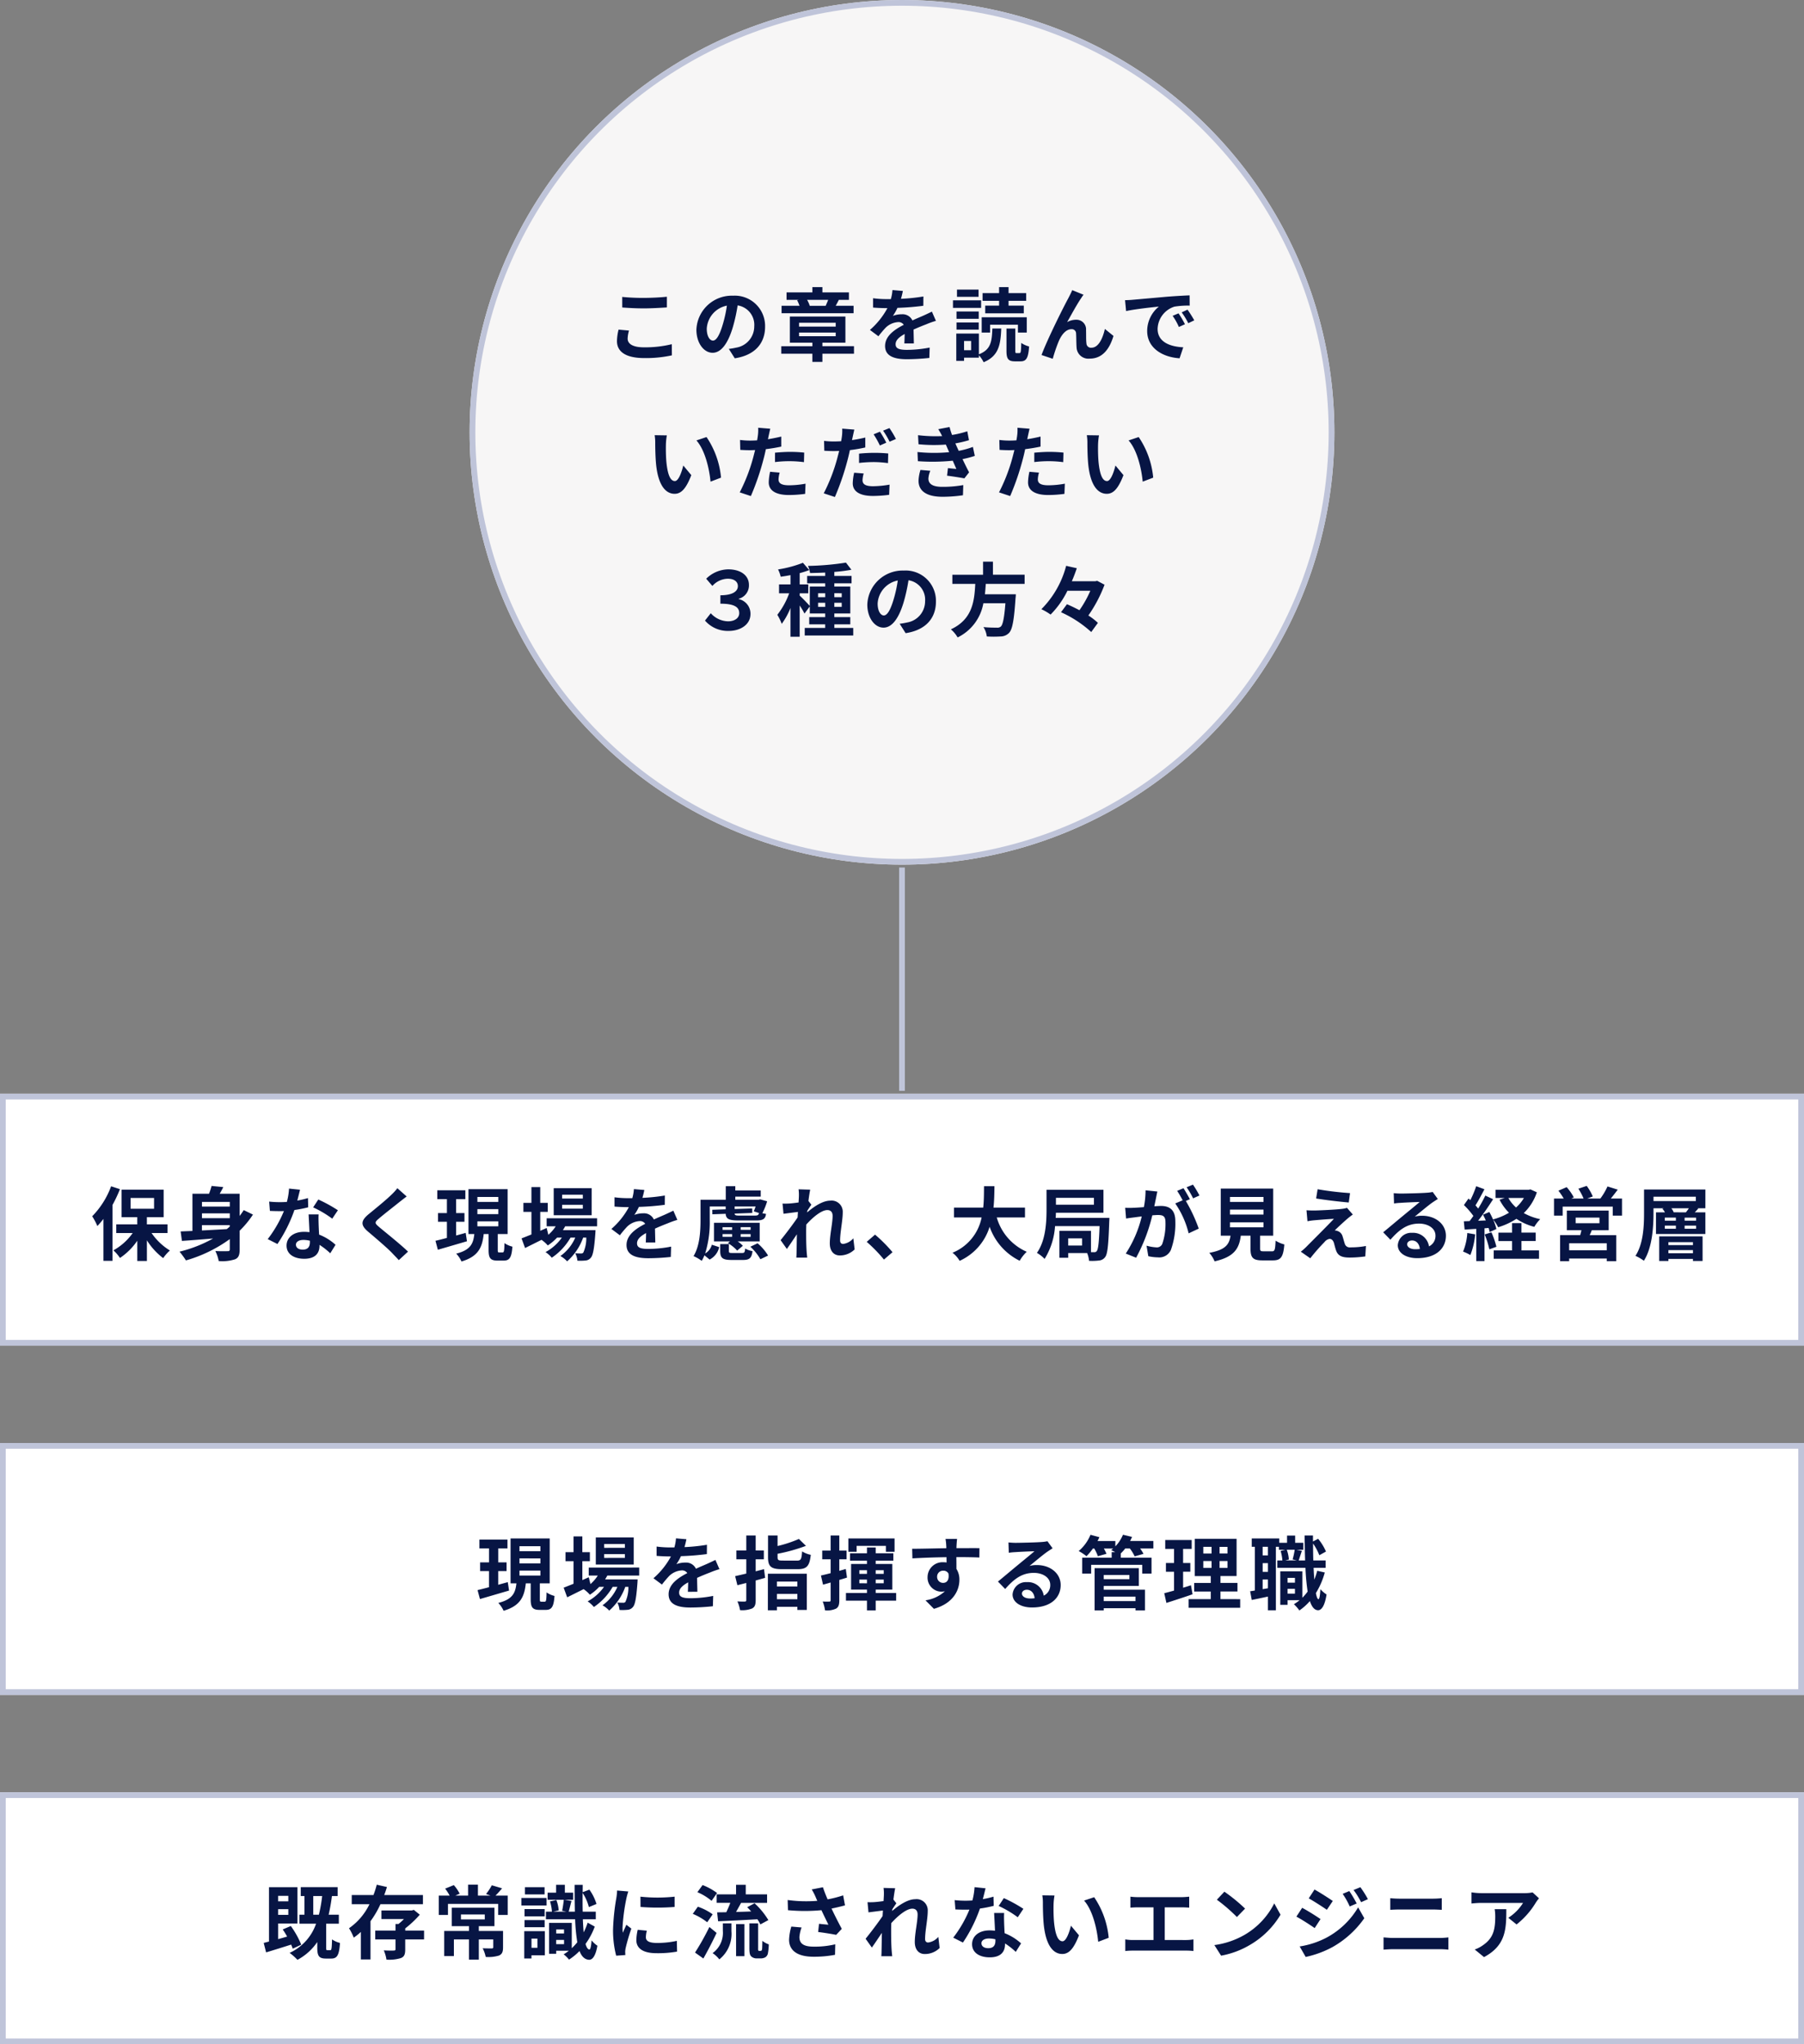 <svg xmlns="http://www.w3.org/2000/svg" width="315" height="357" viewBox="0 0 315 357">
  <rect x="0" y="0" width="315" height="357" fill="#808080" stroke="none"/>
  <g id="Group_7826" data-name="Group 7826" transform="translate(-30 -125)">
    <g id="Rectangle_1235" data-name="Rectangle 1235" transform="translate(30 316)" fill="#fff" stroke="#bfc4d9" stroke-width="1">
      <rect width="315" height="44" stroke="none"/>
      <rect x="0.5" y="0.5" width="314" height="43" fill="none"/>
    </g>
    <path id="Path_3101" data-name="Path 3101" d="M19.4,4.17a14.764,14.764,0,0,1-3.3,5.236,11.129,11.129,0,0,1,.9,1.708A15.955,15.955,0,0,0,18.06,9.868V17.19h1.582V7.432a23.409,23.409,0,0,0,1.3-2.758Zm3.4,2.044h4.1V8.09h-4.1Zm6.454,6.118V10.82H25.648V9.56h2.926v-4.8h-7.35v4.8h2.744v1.26H20.3v1.512h2.87A10.057,10.057,0,0,1,19.8,15.356a6.875,6.875,0,0,1,1.148,1.33,11.227,11.227,0,0,0,3.024-3.01v3.542h1.68V13.606a11.56,11.56,0,0,0,2.842,3.108,7.088,7.088,0,0,1,1.176-1.33,10.536,10.536,0,0,1-3.206-3.052Zm6.006-1.372h4.858v.252c-.168.14-.336.294-.518.434-1.484.084-2.968.168-4.34.238ZM40.124,6.9v.812H35.266V6.9Zm0,2.842H35.266V8.9h4.858ZM42.56,8.328c-.224.35-.462.7-.714,1.022V5.472H38.36c.21-.364.434-.756.63-1.162l-2.044-.2A12.722,12.722,0,0,1,36.5,5.472H33.6v6.5q-1.155.042-2.058.084l.224,1.652c1.512-.1,3.43-.252,5.446-.42a23.383,23.383,0,0,1-5.866,2.3,14.184,14.184,0,0,1,1.12,1.526,24.354,24.354,0,0,0,7.658-3.724v1.792c0,.238-.1.322-.378.322s-1.274.028-2.142-.028a6.969,6.969,0,0,1,.588,1.75,7.258,7.258,0,0,0,2.856-.308c.616-.266.8-.77.8-1.722V11.926A16.677,16.677,0,0,0,44.17,9.112ZM59,8.356A24.947,24.947,0,0,0,55.58,6.48l-.9,1.372a18.485,18.485,0,0,1,3.332,1.974ZM53.774,6.228a14.644,14.644,0,0,1-1.862.434c.2-.742.364-1.442.476-1.89l-1.918-.2A11.8,11.8,0,0,1,50.092,6.9c-.42.028-.84.042-1.246.042A17.623,17.623,0,0,1,47,6.844l.126,1.624c.6.028,1.162.042,1.736.042.238,0,.476,0,.714-.014a21.153,21.153,0,0,1-2.828,4.9l1.694.854a25.592,25.592,0,0,0,2.968-5.936,20.317,20.317,0,0,0,2.408-.476Zm.336,7.714c0,.742-.308,1.288-1.246,1.288-.756,0-1.19-.35-1.19-.868,0-.49.518-.826,1.316-.826a4.907,4.907,0,0,1,1.12.14Zm-.224-4.858c.042.84.112,2.058.154,3.094-.294-.028-.616-.056-.938-.056-1.932,0-3.066,1.05-3.066,2.408,0,1.526,1.358,2.3,3.08,2.3,1.974,0,2.674-1.008,2.674-2.3V14.4a12.343,12.343,0,0,1,1.876,1.47l.924-1.484a9.236,9.236,0,0,0-2.87-1.778c-.042-.686-.07-1.358-.084-1.75-.014-.616-.042-1.19,0-1.778Zm15.5-4.578A9.576,9.576,0,0,1,68.32,5.668c-.938.924-2.842,2.464-3.92,3.346-1.386,1.148-1.5,1.918-.126,3.08,1.274,1.078,3.388,2.884,4.144,3.682.392.42.826.854,1.218,1.288l1.61-1.484c-1.372-1.33-4.046-3.444-5.082-4.326-.756-.644-.77-.8-.028-1.428.924-.8,2.758-2.212,3.654-2.94.322-.252.784-.616,1.218-.938Zm11.928,7.8c-.546.154-1.12.308-1.666.462V10.372H81.1V8.846H79.646V6.41h1.61V4.87h-4.9V6.41h1.68V8.846H76.482v1.526h1.554v2.814c-.756.2-1.442.378-2,.5l.42,1.568c1.442-.42,3.318-.966,5.082-1.484Zm2.044-2.016H87.01v.868H83.356Zm0-2.128H87.01v.868H83.356Zm0-2.128H87.01V6.9H83.356Zm3.822,9.688c-.238,0-.266-.056-.266-.462V12.514h1.722V4.674H81.8v7.84h1.022c-.182,1.638-.63,2.786-3.164,3.416a4.931,4.931,0,0,1,.924,1.372c2.982-.882,3.626-2.506,3.878-4.788h.854v2.744c0,1.414.28,1.89,1.568,1.89h1.05c1.036,0,1.4-.518,1.54-2.436a4.281,4.281,0,0,1-1.386-.616c-.028,1.4-.084,1.624-.336,1.624Zm14.588-9.408H98.154V5.64h3.612Zm0,1.764H98.154V7.4h3.612Zm1.54-3.584H96.684V9.224h6.622Zm.952,6.664v-1.4H95.452v1.4h1.582a6.82,6.82,0,0,1-1.288,1.484l-.294-1.19-1.12.49v-3.3h1.316V7.068H94.332V4.31h-1.54V7.068h-1.4V8.636h1.4v3.948c-.658.266-1.246.5-1.722.686l.616,1.68c.854-.42,1.862-.924,2.87-1.428a5.767,5.767,0,0,1,1.092.98,8.713,8.713,0,0,0,1.624-1.372h.84a8.445,8.445,0,0,1-2.856,2.534,4.918,4.918,0,0,1,1.092.98,10.682,10.682,0,0,0,3.276-3.514h.826a7.7,7.7,0,0,1-2.6,3.22,4.587,4.587,0,0,1,1.176.924,9.976,9.976,0,0,0,2.8-4.144h.546a6.1,6.1,0,0,1-.518,2.618.479.479,0,0,1-.42.154c-.182,0-.546,0-.994-.042a3.32,3.32,0,0,1,.378,1.3,8.8,8.8,0,0,0,1.414-.028,1.305,1.305,0,0,0,.924-.476c.378-.406.6-1.526.8-4.256.014-.2.028-.574.028-.574H98.294c.14-.224.28-.448.392-.672Zm10.164,2.828c-.014-.63-.042-1.652-.056-2.422.854-.392,1.638-.7,2.254-.938a14.7,14.7,0,0,1,1.652-.588l-.7-1.61c-.5.238-.994.476-1.526.714-.574.252-1.162.49-1.876.826a1.889,1.889,0,0,0-1.848-1.078,4.339,4.339,0,0,0-1.568.28,8.469,8.469,0,0,0,.8-1.4,45.165,45.165,0,0,0,4.522-.364l.014-1.624a32.015,32.015,0,0,1-3.92.406c.168-.56.266-1.036.336-1.372l-1.82-.154a7.715,7.715,0,0,1-.28,1.582h-.672a17.788,17.788,0,0,1-2.436-.154V7.712c.756.07,1.778.1,2.338.1h.168a13.552,13.552,0,0,1-3.052,3.808l1.484,1.106a17.757,17.757,0,0,1,1.288-1.526,3.431,3.431,0,0,1,2.17-.952,1.083,1.083,0,0,1,.966.476c-1.582.812-3.262,1.932-3.262,3.7,0,1.792,1.638,2.31,3.808,2.31a38.359,38.359,0,0,0,3.92-.224l.056-1.806a21.206,21.206,0,0,1-3.934.406c-1.358,0-2.016-.21-2.016-.98,0-.686.56-1.232,1.582-1.792-.014.6-.028,1.246-.056,1.652Zm14.756-4.7c-.714,0-.882-.056-.9-.35l3.08-.112-.014-.784-3.066.1V7.7h3.654a7.063,7.063,0,0,1-.322.84l.91.294c-.07.364-.224.448-.686.448ZM123.928,7.7h2.786v.49l-2.338.084.014.784,2.324-.084c.056.938.63,1.162,2.31,1.162h3.01c1.162,0,1.61-.238,1.722-1.148a6.246,6.246,0,0,1-.644-.112,11.787,11.787,0,0,0,.84-2.086l-1.218-.336-.266.07h-4.074V5.976h4.438V4.9h-4.438V4.156h-1.666V6.522h-4.41v3.5c0,1.876-.1,4.508-1.218,6.342a7.172,7.172,0,0,1,1.428.826,6.2,6.2,0,0,0,.476-.966l.9.742a3.247,3.247,0,0,0,1.68-2.17l-1.288-.42A2.515,2.515,0,0,1,123.13,15.9a18.347,18.347,0,0,0,.8-5.88Zm7.14,4.074h-1.736V11.31h1.736Zm0,1.232h-1.736v-.49h1.736Zm-4.9-.49h1.666V13h-1.666Zm0-1.2h1.666v.462h-1.666Zm6.482-.77h-7.98v3.248h2.8l-.378.308a6.357,6.357,0,0,1,1.624,1.3l.994-.84a4.755,4.755,0,0,0-.91-.77h3.85ZM127.9,15.818c-.546,0-.63-.028-.63-.364v-1.19h-1.512v1.19c0,1.218.378,1.582,1.96,1.582h2.03c1.092,0,1.5-.308,1.652-1.54a3.814,3.814,0,0,1-1.288-.462c-.056.686-.14.784-.532.784Zm3.122-1.092a8.8,8.8,0,0,1,1.75,2.184l1.344-.644a8.756,8.756,0,0,0-1.834-2.142ZM149,13.256a2.8,2.8,0,0,1-1.778.98c-.35,0-.532-.238-.532-.6,0-1.442.462-3.472.462-4.914a1.945,1.945,0,0,0-2.184-2.044c-1.344,0-2.94,1.106-4.032,2.058a2.09,2.09,0,0,0,.028-.294c.238-.364.532-.812.714-1.05l-.518-.658c.112-.868.224-1.582.308-1.974L139.44,4.7a7.394,7.394,0,0,1,.056,1.232c0,.154-.028.546-.056,1.064-.588.084-1.19.154-1.6.182a11.792,11.792,0,0,1-1.2.014l.168,1.778c.784-.1,1.848-.238,2.52-.322l-.056.966c-.784,1.162-2.184,3.01-2.968,3.962l1.092,1.54c.476-.658,1.148-1.68,1.75-2.562-.028,1.176-.028,1.974-.056,3.052,0,.224-.014.728-.042,1.022h1.9c-.028-.308-.084-.812-.1-1.064-.084-1.3-.084-2.464-.084-3.6,0-.35.014-.728.028-1.12,1.12-1.246,2.632-2.52,3.668-2.52.574,0,.924.336.924,1.022,0,1.26-.49,3.29-.49,4.8,0,1.33.7,2.1,1.736,2.1a3.67,3.67,0,0,0,2.6-1.05Zm6.846,2.422a26.242,26.242,0,0,0-3.052-3.066l-1.456,1.26a26.277,26.277,0,0,1,3.01,3.094Zm23.128-6.062V7.894h-5.5c.14-1.3.154-2.59.168-3.738h-1.82c-.014,1.148,0,2.422-.14,3.738h-5.1V9.616H171.4a8.393,8.393,0,0,1-5.082,6.16,4.933,4.933,0,0,1,1.246,1.414,9.636,9.636,0,0,0,5.236-5.95,10.443,10.443,0,0,0,5.25,5.936,6.7,6.7,0,0,1,1.232-1.568,9.342,9.342,0,0,1-5.236-5.992Zm9.968,4.9h-2.422V13.27h2.422Zm2.072-8.33v1.2H184.38v-1.2Zm-6.678,3.5c.028-.308.028-.616.042-.9h8.3v-4h-9.94V8.2c0,2.226-.14,5.418-1.68,7.6a6.1,6.1,0,0,1,1.344,1.05,12.341,12.341,0,0,0,1.82-5.726H192c-.1,2.94-.252,4.074-.49,4.354a.483.483,0,0,1-.462.2H190.5V11.954h-5.516v4.7h1.54v-.826h3.3a4.488,4.488,0,0,1,.336,1.358,9.392,9.392,0,0,0,1.75-.056,1.445,1.445,0,0,0,1.064-.6c.42-.532.574-2.114.714-6.174.014-.2.028-.672.028-.672Zm25.1-3.906a16.568,16.568,0,0,0-1.134-1.9l-1.106.462a13.968,13.968,0,0,1,1.134,1.932Zm-9.408-.91a15.349,15.349,0,0,1-.294,2.94c-.7.056-1.358.1-1.792.112a12.873,12.873,0,0,1-1.47,0L196.63,9.8c.434-.07,1.148-.168,1.54-.21.266-.042.7-.1,1.19-.154a20.564,20.564,0,0,1-2.786,6.482l1.806.728a30.043,30.043,0,0,0,2.828-7.406c.392-.028.728-.056.952-.056.868,0,1.344.154,1.344,1.26a10.585,10.585,0,0,1-.56,3.794,1.019,1.019,0,0,1-1.036.6,8.09,8.09,0,0,1-1.708-.294l.308,1.834a7.849,7.849,0,0,0,1.652.2,2.215,2.215,0,0,0,2.282-1.274,13.553,13.553,0,0,0,.784-5.054c0-1.988-1.036-2.646-2.506-2.646-.28,0-.7.028-1.162.056.1-.5.21-1.008.294-1.428.07-.35.154-.784.238-1.148Zm7.742,1.554c-.28-.518-.77-1.4-1.12-1.918l-1.106.462A15.48,15.48,0,0,1,206.5,6.62l-1.288.546a15.7,15.7,0,0,1,2.338,5.222l1.764-.826a27.547,27.547,0,0,0-2.254-4.83Zm7,4.046h5.852v.868h-5.852Zm0-2.226h5.852v.868h-5.852Zm0-2.212h5.852V6.9h-5.852Zm5.88,9.492c-.532,0-.616-.056-.616-.5V12.794h2.282V4.576h-9.156v8.218h1.708c-.238,1.526-.84,2.464-3.71,3a5.277,5.277,0,0,1,.924,1.484c3.458-.784,4.284-2.254,4.578-4.48h1.694v2.24c0,1.568.392,2.072,2.058,2.072h1.848c1.386,0,1.82-.574,2-2.786a5.3,5.3,0,0,1-1.526-.658c-.07,1.624-.154,1.862-.63,1.862Zm9.422-10.836L229.81,6.3c1.652.28,4.242.574,5.7.7l.224-1.638A55.385,55.385,0,0,1,230.076,4.688Zm6.146,4.41L235.2,7.936a4.45,4.45,0,0,1-.784.168c-1.148.154-4.3.294-4.956.294-.5,0-1.008-.014-1.33-.042l.168,1.918c.294-.056.714-.126,1.19-.168.8-.07,2.45-.21,3.43-.252-1.274,1.344-4.1,4.158-4.816,4.886a10.594,10.594,0,0,1-.966.854l1.652,1.148a34.618,34.618,0,0,1,2.478-2.828,1.436,1.436,0,0,1,.9-.56c.28,0,.574.182.742.672.1.35.252.994.406,1.4.336.91,1.05,1.19,2.366,1.19a20.292,20.292,0,0,0,2.716-.2l.112-1.82a14.368,14.368,0,0,1-2.716.238.881.881,0,0,1-.98-.644c-.126-.35-.252-.882-.378-1.26a1.349,1.349,0,0,0-.854-.938,1.44,1.44,0,0,0-.518-.112c.322-.35,1.624-1.54,2.254-2.086C235.564,9.6,235.858,9.35,236.222,9.1Zm10.892,6.062c-.812,0-1.4-.35-1.4-.868,0-.35.336-.658.854-.658.756,0,1.274.588,1.358,1.484A7.309,7.309,0,0,1,247.114,15.16Zm3.052-10a6.686,6.686,0,0,1-1.064.14c-.784.07-3.752.14-4.48.14-.392,0-.868-.028-1.26-.07l.056,1.806a9.149,9.149,0,0,1,1.134-.112c.728-.056,2.632-.14,3.346-.154-.686.6-2.128,1.764-2.9,2.408-.826.672-2.492,2.086-3.472,2.884l1.26,1.3c1.484-1.68,2.87-2.814,5-2.814,1.61,0,2.87.84,2.87,2.086a2.021,2.021,0,0,1-1.134,1.89,2.791,2.791,0,0,0-2.954-2.366,2.33,2.33,0,0,0-2.492,2.156c0,1.386,1.456,2.268,3.388,2.268,3.346,0,5.012-1.736,5.012-3.92,0-2.016-1.792-3.486-4.144-3.486a4.662,4.662,0,0,0-1.3.154c.868-.7,2.324-1.932,3.066-2.45q.462-.315.966-.63Zm6.048,7.168a10.179,10.179,0,0,1-.742,3.248,8.23,8.23,0,0,1,1.274.6,12.943,12.943,0,0,0,.84-3.612Zm3.038.252a16.567,16.567,0,0,1,.812,2.6l1.232-.448a15.434,15.434,0,0,0-.868-2.52Zm6.412,1.148h2.492v-1.47h-2.492V10.6h-1.638v1.666h-2.38v1.47h2.38V15.37H260.82v1.456h7.91V15.37h-3.066Zm.434-7.518a7.079,7.079,0,0,1-1.372,1.666,6.341,6.341,0,0,1-1.344-1.666Zm1.134-1.5-.294.07h-5.8V6.214h1.6l-.9.294a9.075,9.075,0,0,0,1.652,2.282,10.733,10.733,0,0,1-2.786,1.162,13.808,13.808,0,0,0-.644-1.288l-1.106.462c.168.308.336.658.49,1.008l-1.344.056c.882-1.134,1.848-2.548,2.618-3.766l-1.358-.63a25.4,25.4,0,0,1-1.246,2.268c-.14-.168-.294-.364-.476-.56.5-.784,1.064-1.862,1.568-2.814l-1.442-.532a17.749,17.749,0,0,1-1.022,2.436c-.112-.1-.224-.2-.322-.28l-.8,1.134a13.738,13.738,0,0,1,1.652,1.9c-.224.322-.448.63-.658.9l-1.008.042.14,1.442,2.03-.126v5.628h1.442V11.506l.714-.056a6.707,6.707,0,0,1,.182.714l1.176-.532a8.357,8.357,0,0,0-.574-1.652,6.527,6.527,0,0,1,.882,1.344,12.553,12.553,0,0,0,3.192-1.47,10.257,10.257,0,0,0,3.122,1.4A6.687,6.687,0,0,1,268.94,9.91a9.991,9.991,0,0,1-2.87-1.064,8.886,8.886,0,0,0,2.282-3.626ZM280.56,15.342h-6.566V14.124h6.566Zm-5.432-5.7h4.158v.98h-4.158Zm5.768,2.2V8.412h-7.308v3.43h2.548c-.056.28-.14.574-.21.854h-3.514v4.55h1.582v-.462h6.566v.462h1.652V12.7h-4.634c.126-.266.252-.546.364-.854Zm.364-5.53c.392-.462.812-1.022,1.218-1.554l-1.792-.56a10.869,10.869,0,0,1-1.246,2.114h-2.3l.98-.364A9.42,9.42,0,0,0,277.06,4.1l-1.456.49a11.428,11.428,0,0,1,.91,1.722h-2.156l.448-.2a9.038,9.038,0,0,0-1.246-1.792l-1.442.616a12.392,12.392,0,0,1,.924,1.372h-1.694V9.294h1.512V7.726h8.75V9.294h1.61V6.312Zm14.35,7.616v.518h-4.284v-.518Zm-4.284,1.932v-.546h4.284v.546Zm-1.61,1.358h1.61v-.364h4.284v.364h1.68v-4.3h-7.574Zm2.534-8.5a2.425,2.425,0,0,0-.42-.714H294.9c-.154.238-.35.49-.518.714Zm3.906,1.456h-2V9.644h2Zm0,1.414h-2v-.546h2Zm-5.46-.546h1.932v.546H290.7Zm0-1.4h1.932v.532H290.7ZM288.722,5.99h7.392v.756h-7.392Zm9.058-1.26H287.07v4.1c0,2.24-.112,5.362-1.5,7.49a7.612,7.612,0,0,1,1.47.854c1.47-2.282,1.68-5.908,1.68-8.344V8.006h1.806l-.252.084a3.412,3.412,0,0,1,.448.63h-1.568V12.5h8.624V8.72h-1.848c.2-.2.406-.434.616-.672l-.168-.042h1.4Z" transform="translate(30 328)" fill="#071544"/>
    <g id="Rectangle_1235-2" data-name="Rectangle 1235" transform="translate(30 377)" fill="#fff" stroke="#bfc4d9" stroke-width="1">
      <rect width="315" height="44" stroke="none"/>
      <rect x="0.5" y="0.5" width="314" height="43" fill="none"/>
    </g>
    <path id="Path_3100" data-name="Path 3100" d="M88.662,12.3c-.546.154-1.12.308-1.666.462V10.372h1.456V8.846H87V6.41h1.61V4.87h-4.9V6.41h1.68V8.846H83.832v1.526h1.554v2.814c-.756.2-1.442.378-2,.5l.42,1.568c1.442-.42,3.318-.966,5.082-1.484Zm2.044-2.016H94.36v.868H90.706Zm0-2.128H94.36v.868H90.706Zm0-2.128H94.36V6.9H90.706Zm3.822,9.688c-.238,0-.266-.056-.266-.462V12.514h1.722V4.674H89.152v7.84h1.022c-.182,1.638-.63,2.786-3.164,3.416a4.931,4.931,0,0,1,.924,1.372c2.982-.882,3.626-2.506,3.878-4.788h.854v2.744c0,1.414.28,1.89,1.568,1.89h1.05c1.036,0,1.4-.518,1.54-2.436a4.281,4.281,0,0,1-1.386-.616c-.028,1.4-.084,1.624-.336,1.624Zm14.588-9.408H105.5V5.64h3.612Zm0,1.764H105.5V7.4h3.612Zm1.54-3.584h-6.622V9.224h6.622Zm.952,6.664v-1.4H102.8v1.4h1.582A6.82,6.82,0,0,1,103.1,12.64l-.294-1.19-1.12.49v-3.3H103V7.068h-1.316V4.31h-1.54V7.068h-1.4V8.636h1.4v3.948c-.658.266-1.246.5-1.722.686l.616,1.68c.854-.42,1.862-.924,2.87-1.428A5.767,5.767,0,0,1,103,14.5a8.712,8.712,0,0,0,1.624-1.372h.84a8.445,8.445,0,0,1-2.856,2.534,4.918,4.918,0,0,1,1.092.98,10.682,10.682,0,0,0,3.276-3.514h.826a7.7,7.7,0,0,1-2.6,3.22,4.587,4.587,0,0,1,1.176.924,9.976,9.976,0,0,0,2.8-4.144h.546a6.1,6.1,0,0,1-.518,2.618.479.479,0,0,1-.42.154c-.182,0-.546,0-.994-.042a3.32,3.32,0,0,1,.378,1.3,8.8,8.8,0,0,0,1.414-.028,1.305,1.305,0,0,0,.924-.476c.378-.406.6-1.526.8-4.256.014-.2.028-.574.028-.574h-5.684c.14-.224.28-.448.392-.672Zm10.164,2.828c-.014-.63-.042-1.652-.056-2.422.854-.392,1.638-.7,2.254-.938a14.7,14.7,0,0,1,1.652-.588l-.7-1.61c-.5.238-.994.476-1.526.714-.574.252-1.162.49-1.876.826a1.889,1.889,0,0,0-1.848-1.078,4.339,4.339,0,0,0-1.568.28,8.469,8.469,0,0,0,.8-1.4,45.165,45.165,0,0,0,4.522-.364l.014-1.624a32.015,32.015,0,0,1-3.92.406c.168-.56.266-1.036.336-1.372l-1.82-.154a7.715,7.715,0,0,1-.28,1.582h-.672a17.788,17.788,0,0,1-2.436-.154V7.712c.756.07,1.778.1,2.338.1h.168a13.552,13.552,0,0,1-3.052,3.808l1.484,1.106a17.757,17.757,0,0,1,1.288-1.526,3.431,3.431,0,0,1,2.17-.952,1.083,1.083,0,0,1,.966.476c-1.582.812-3.262,1.932-3.262,3.7,0,1.792,1.638,2.31,3.808,2.31a38.359,38.359,0,0,0,3.92-.224l.056-1.806a21.206,21.206,0,0,1-3.934.406c-1.358,0-2.016-.21-2.016-.98,0-.686.56-1.232,1.582-1.792-.014.6-.028,1.246-.056,1.652Zm11.634-3.948c-.476.126-.966.252-1.456.378v-2.1h1.428V6.774H131.95V4.156h-1.638V6.774h-1.736v1.54h1.736v2.492c-.714.168-1.386.322-1.946.448l.392,1.582,1.554-.392v2.982c0,.2-.07.252-.266.266s-.742,0-1.288-.028a5.935,5.935,0,0,1,.462,1.526,4.661,4.661,0,0,0,2.114-.294c.476-.266.616-.658.616-1.484v-3.4c.56-.154,1.106-.308,1.652-.462Zm5.824,2.17v.854h-3.57v-.854Zm-3.57,3.08v-.924h3.57v.924Zm-1.582,1.932h1.582v-.6h3.57v.546h1.652V10.834h-6.8Zm2.632-8.68c-.8,0-.938-.07-.938-.6V7.348a30.134,30.134,0,0,0,4.956-1.386l-1.232-1.2a22.267,22.267,0,0,1-3.724,1.232V4.156h-1.666V7.95c0,1.61.5,2.086,2.45,2.086h2.716c1.6,0,2.086-.532,2.3-2.506a4.505,4.505,0,0,1-1.512-.6c-.1,1.386-.21,1.61-.91,1.61Zm12.866-2.562h5.11V7H156.2V4.674h-8.064V7h1.442Zm-1.89,4.032-1.134.322V8.314h1.274V6.788h-1.274V4.156H145.04V6.788h-1.47V8.314h1.47v2.422c-.63.154-1.218.308-1.694.406l.364,1.6c.406-.112.868-.238,1.33-.378v3.094c0,.182-.07.238-.238.238a11.037,11.037,0,0,1-1.148-.014,6.8,6.8,0,0,1,.406,1.54,3.631,3.631,0,0,0,1.946-.308c.42-.266.546-.686.546-1.456V11.912c.448-.126.9-.266,1.344-.406Zm2.366,2.492v-.644h1.33V12.5Zm0-2.282h1.33v.644h-1.33Zm4.256,0v.644h-1.4v-.644Zm0,2.282h-1.4v-.644h1.4Zm2.17,1.694h-3.57v-.588h2.9V9.126h-2.9V8.552h3.08V7.264h-3.08V6.242h-1.526V7.264h-2.954V8.552h2.954v.574H148.61v4.48h2.772v.588h-3.668v1.344h3.668v1.694h1.526V15.538h3.57Zm7.154-2.8A1.035,1.035,0,0,1,164.7,10.3a.989.989,0,0,1,.91.49c.182,1.2-.336,1.638-.91,1.638A1.03,1.03,0,0,1,163.632,11.394Zm7.392-5.026c-.728-.014-2.618,0-4.018,0,0-.168.014-.308.014-.42.014-.224.056-.966.1-1.19H165.1a9.381,9.381,0,0,1,.126,1.2,3.556,3.556,0,0,1,.014.42c-1.862.028-4.382.1-5.964.1l.042,1.68c1.708-.1,3.85-.182,5.95-.21l.014.924a3.326,3.326,0,0,0-.546-.042,2.611,2.611,0,0,0-2.772,2.59,2.442,2.442,0,0,0,2.394,2.548,2.993,2.993,0,0,0,.63-.07,6.337,6.337,0,0,1-3.388,1.582l1.47,1.484c3.388-.952,4.452-3.248,4.452-5.054a3.419,3.419,0,0,0-.518-1.918c0-.6,0-1.358-.014-2.058,1.876,0,3.178.028,4.018.07Zm8.82,8.792c-.812,0-1.4-.35-1.4-.868,0-.35.336-.658.854-.658.756,0,1.274.588,1.358,1.484A7.309,7.309,0,0,1,179.844,15.16Zm3.052-10a6.686,6.686,0,0,1-1.064.14c-.784.07-3.752.14-4.48.14-.392,0-.868-.028-1.26-.07l.056,1.806a9.149,9.149,0,0,1,1.134-.112c.728-.056,2.632-.14,3.346-.154-.686.6-2.128,1.764-2.9,2.408-.826.672-2.492,2.086-3.472,2.884l1.26,1.3c1.484-1.68,2.87-2.814,5-2.814,1.61,0,2.87.84,2.87,2.086a2.021,2.021,0,0,1-1.134,1.89A2.791,2.791,0,0,0,179.3,12.3a2.33,2.33,0,0,0-2.492,2.156c0,1.386,1.456,2.268,3.388,2.268,3.346,0,5.012-1.736,5.012-3.92,0-2.016-1.792-3.486-4.144-3.486a4.662,4.662,0,0,0-1.3.154c.868-.7,2.324-1.932,3.066-2.45q.462-.315.966-.63Zm15.372,9.674v.784h-5.544v-.784Zm-1.064-3.78v.728h-4.48v-.728Zm-4.48,1.918h6.132V9.854h-7.728v7.378h1.6v-.378h5.544v.378h1.652V13.62h-7.2Zm8.666-7.854h-4.06q.189-.357.336-.714l-1.582-.378a6.455,6.455,0,0,1-1.33,2.03V5.122h-3.108c.112-.224.224-.448.322-.672l-1.554-.42a7.516,7.516,0,0,1-2.058,2.842,8.76,8.76,0,0,1,1.358.9,10.341,10.341,0,0,0,1.12-1.344h.238a7.951,7.951,0,0,1,.63,1.344l1.5-.42a7.06,7.06,0,0,0-.462-.924h1.638c-.112.1-.238.2-.35.28.182.084.448.21.7.35h-.616v.98h-5.152v2.772h1.568V9.28h8.918v1.526h1.624V8.034h-5.362V7.278a7.7,7.7,0,0,0,.77-.854h.812a8.253,8.253,0,0,1,.84,1.372l1.54-.434a7.045,7.045,0,0,0-.588-.938h2.31Zm6.566,7.728c-.448.154-.91.294-1.372.434v-2.8h1.26V8.958h-1.26V6.494h1.5V4.94h-4.62V6.494H205V8.958h-1.414v1.526H205v3.29c-.644.182-1.218.336-1.708.462l.378,1.694c1.344-.434,3.024-.966,4.564-1.512Zm2.156-4.228h1.442v1.2h-1.442Zm0-2.478h1.442V7.306h-1.442Zm4.228,1.162h-1.386V6.144h1.386Zm0,2.52h-1.386v-1.2h1.386Zm-1.232,5.446v-1.33h2.968v-1.5h-2.968v-1.2h2.814V4.73h-7.308v6.51h2.8v1.2h-2.9v1.5h2.9v1.33H207.55v1.512h9V15.272Zm11.718-.952v-.84h1.288v.84Zm1.288-2.758v.84h-1.288v-.84Zm-.042-4.914a13.48,13.48,0,0,1-.364,1.694l.728.168H224.42l.63-.154a6.239,6.239,0,0,0-.364-1.708Zm-4.676.994h-.924V6.13h.924Zm-.924,5.894V11.842h.924v1.526ZM221.4,10.5h-.924V8.986h.924Zm8.6-.182a13.215,13.215,0,0,1-.5,1.54q-.084-.945-.126-2.058h2.1V8.51h-2.156c-.028-.938-.042-1.918-.042-2.954A9.6,9.6,0,0,1,230.37,7.6l1.162-.644A9.323,9.323,0,0,0,230.16,4.73l-.9.476V4.156h-1.456c.014,1.554.042,3.01.084,4.354h-1.12c.154-.448.35-1.078.56-1.68l-.952-.182h1.2V5.43h-1.428V4.17h-1.414V5.43H223.37V4.674h-4.8V6.13h.546v7.63c-.294.056-.574.1-.826.126l.28,1.526c.84-.168,1.834-.378,2.828-.588v2.394h1.386V6.13h.532v.518h1.106l-.812.2a7.52,7.52,0,0,1,.308,1.666h-.882V9.8h4.914a37.06,37.06,0,0,0,.378,4.144,7.645,7.645,0,0,1-.924,1.078V10.414h-3.85v5.852h1.274v-.812h2.1a8.43,8.43,0,0,1-.994.7,7.483,7.483,0,0,1,.952,1.092,9.672,9.672,0,0,0,1.834-1.638c.336,1.022.8,1.582,1.428,1.6.476,0,1.134-.49,1.484-2.758a4.87,4.87,0,0,1-1.078-.924c-.056,1.106-.168,1.75-.336,1.75s-.322-.392-.448-1.064a13.762,13.762,0,0,0,1.554-3.6Z" transform="translate(30 389)" fill="#071544"/>
    <g id="Rectangle_1235-3" data-name="Rectangle 1235" transform="translate(30 438)" fill="#fff" stroke="#bfc4d9" stroke-width="1">
      <rect width="315" height="44" stroke="none"/>
      <rect x="0.5" y="0.5" width="314" height="43" fill="none"/>
    </g>
    <path id="Path_3099" data-name="Path 3099" d="M50.344,6.088V7.04H48.566V6.088ZM48.566,9.406V8.412h1.778v.994ZM52.6,14.614a15.506,15.506,0,0,0-1.82-3.262l-1.414.6a13.433,13.433,0,0,1,.77,1.246c-.532.154-1.064.308-1.568.448v-2.73H51.94V4.576H46.97v9.492c-.336.084-.644.168-.924.238l.42,1.652c1.26-.378,2.842-.868,4.368-1.358.112.252.21.5.28.714Zm2.1-5.236V6.116h1.554a25.334,25.334,0,0,1-.574,3.262Zm2.478,6.2c-.2,0-.224-.056-.224-.476V10.946h2.212V9.378H57.386a32.678,32.678,0,0,0,.574-3.262h.994V4.562h-6.44V6.116h.644V9.378H52.29v1.568h2.9a8.718,8.718,0,0,1-4.62,5.1A9.861,9.861,0,0,1,51.94,17.26,9.782,9.782,0,0,0,55.4,14.152v.966c0,1.442.28,1.918,1.5,1.918h.938c1.022,0,1.386-.574,1.526-2.73a4.151,4.151,0,0,1-1.386-.616c-.042,1.638-.1,1.89-.308,1.89ZM73.85,7.544v-1.6H67.088c.182-.462.336-.938.476-1.4l-1.778-.406a15.8,15.8,0,0,1-.574,1.806H61.418v1.6h3.094a10.769,10.769,0,0,1-3.57,4.2,9.455,9.455,0,0,1,.826,1.638,10.775,10.775,0,0,0,1.246-.994v4.8h1.68V10.512A16.474,16.474,0,0,0,66.43,7.544Zm.2,4.606h-3.29v-.378A18.113,18.113,0,0,0,73.3,9.378l-1.036-.84-.35.1H66.6v1.5h3.934A10.894,10.894,0,0,1,69.58,11h-.518V12.15H65.52V13.7h3.542V15.4c0,.182-.07.224-.294.238s-1.05.014-1.75-.028a6.6,6.6,0,0,1,.462,1.61A6.849,6.849,0,0,0,70,16.952c.6-.238.756-.672.756-1.512V13.7h3.29Zm6.44-2.814h4.158V10.2H80.486Zm7.35,2.884H83.608v-.84h2.73V8.16H78.89v3.22h3v.84H77.56V16.6h1.694V13.7h2.632v3.528h1.722V13.7h2.52v1.358c0,.154-.07.21-.28.21s-.938,0-1.568-.028a5.893,5.893,0,0,1,.532,1.512,6.3,6.3,0,0,0,2.31-.238c.56-.252.714-.658.714-1.428ZM86.52,6.046c.35-.35.742-.784,1.148-1.274L85.876,4.24a9.582,9.582,0,0,1-1.008,1.526l.784.28h-2.2V4.128H81.732V6.046H79.506l.756-.336a6.793,6.793,0,0,0-1.022-1.5l-1.512.616a7.86,7.86,0,0,1,.784,1.218h-1.89V9.42h1.6V7.488h8.764V9.42h1.666V6.046Zm8.568-1.47h-3.43v1.26h3.43Zm.35,1.876h-4.4V7.768h4.4ZM95.1,8.4H91.588V9.672H95.1Zm-3.514,3.164H95.1V10.316H91.588Zm2.254,1.988v1.61H92.806V13.55Zm1.3-1.3h-3.6v4.774h1.26v-.56h2.338Zm1.974,2.268v-.742H98.49v.742Zm1.372-2.562v.7H97.118v-.7Zm4.13-1.19a12.262,12.262,0,0,1-.7,1.694c-.056-.672-.112-1.428-.14-2.282h2.254V8.846h-2.282c-.028-1.008-.028-2.1-.014-3.276a8.4,8.4,0,0,1,1.092,2.478l1.33-.546A8.7,8.7,0,0,0,102.914,5l-1.176.448.014-1.288h-1.414c0,1.722.014,3.29.042,4.69H99.3c.14-.5.308-1.2.49-1.876l-1.26-.2h1.554V5.528H98.63V4.156H97.1V5.528H95.62V6.774h2.828c-.056.56-.182,1.372-.294,1.918l.728.154H96.614l.938-.224a6.049,6.049,0,0,0-.406-1.806l-1.106.238a7.873,7.873,0,0,1,.336,1.792h-1.05v1.33h5.1a30.968,30.968,0,0,0,.378,4.018,11.409,11.409,0,0,1-.966,1.036V10.806H95.872V16.2h1.246v-.532H99.33a7.568,7.568,0,0,1-.91.63,5.341,5.341,0,0,1,.938.924,10.625,10.625,0,0,0,1.834-1.5c.364.952.9,1.47,1.638,1.526.532.028,1.134-.462,1.484-2.45a4.788,4.788,0,0,1-1.022-.938c-.056.994-.2,1.61-.378,1.6-.28-.028-.5-.378-.672-.98a12.461,12.461,0,0,0,1.61-3.024Zm9.212-4.536.014,1.792a38.372,38.372,0,0,0,5.95,0V6.228A28.289,28.289,0,0,1,111.832,6.228Zm-.476,5.782a8.544,8.544,0,0,0-.238,1.806c0,1.414,1.134,2.282,3.528,2.282a19.271,19.271,0,0,0,3.584-.28l-.042-1.876a15.978,15.978,0,0,1-3.472.364c-1.4,0-1.932-.364-1.932-.98a4.563,4.563,0,0,1,.168-1.162Zm-3.6-6.86a10.359,10.359,0,0,1-.14,1.358A38.441,38.441,0,0,0,107.044,12a17.7,17.7,0,0,0,.546,4.536l1.6-.112c-.014-.2-.014-.42-.028-.574a4.073,4.073,0,0,1,.084-.644,33.425,33.425,0,0,1,.994-3.4l-.868-.672c-.2.448-.42.91-.616,1.4a6.691,6.691,0,0,1-.056-.9,34.279,34.279,0,0,1,.672-5.082,11.652,11.652,0,0,1,.336-1.232Zm17.388.672V7.306h2.38c-.2.546-.462,1.134-.7,1.638-.588.014-1.12.014-1.6.028l.168,1.554c1.848-.084,4.41-.2,6.86-.35a5.163,5.163,0,0,1,.518.9l1.4-.756a13.492,13.492,0,0,0-2.408-2.94l-1.288.686c.224.224.462.49.7.742-.9.042-1.806.07-2.646.084.28-.49.588-1.036.882-1.582h4.536V5.822h-3.724V4.156h-1.694V5.822Zm.07-.238A11.069,11.069,0,0,0,122.682,4.2l-.91,1.246a9.614,9.614,0,0,1,2.478,1.512Zm-.77,3.724a9.768,9.768,0,0,0-2.59-1.33l-.882,1.246a10.873,10.873,0,0,1,2.52,1.47Zm-.574,2.212a44.481,44.481,0,0,1-2.506,4.466l1.456,1.036c.784-1.372,1.61-2.982,2.31-4.466Zm2.352.672a4.355,4.355,0,0,1-1.792,3.892,4.874,4.874,0,0,1,1.176,1.092,5.686,5.686,0,0,0,2.114-4.928V10.89h-1.5Zm2.31,4.424h1.456v-5.6h-1.456Zm4.032-.924a.2.2,0,0,1-.154-.07,1.221,1.221,0,0,1-.028-.392V10.89h-1.526v4.3c0,.938.1,1.246.322,1.47a1.382,1.382,0,0,0,.952.35h.714a1.689,1.689,0,0,0,.77-.182,1.047,1.047,0,0,0,.462-.63,9.836,9.836,0,0,0,.168-1.638,3.772,3.772,0,0,1-1.12-.616c-.014.63-.028,1.12-.042,1.33s-.056.336-.112.364a.258.258,0,0,1-.182.056Zm5.614-4.242a9.4,9.4,0,0,0-.392,2.282c0,1.932,1.5,2.982,4.284,2.982a19.43,19.43,0,0,0,3.738-.336l.042-1.834a15.329,15.329,0,0,1-3.78.406c-1.96,0-2.478-.686-2.478-1.694a6.222,6.222,0,0,1,.378-1.652ZM147.224,6a20.281,20.281,0,0,1-2.716.7c-.308-.728-.574-1.386-.812-2.114l-1.96.378a10.763,10.763,0,0,1,.686,1.33c.084.21.182.434.294.658a23.621,23.621,0,0,1-5.18-.14l.056,1.778a31.149,31.149,0,0,0,5.838,0c.406.868.882,1.834,1.218,2.534-.42-.028-1.176-.112-1.638-.154l-.154,1.428c1.022.126,2.394.35,3.15.5l.98-1.05c-.6-1.106-1.26-2.422-1.792-3.542.84-.168,1.652-.364,2.352-.56Zm16.618,7.252a2.8,2.8,0,0,1-1.778.98c-.35,0-.532-.238-.532-.6,0-1.442.462-3.472.462-4.914a1.945,1.945,0,0,0-2.184-2.044c-1.344,0-2.94,1.106-4.032,2.058a2.09,2.09,0,0,0,.028-.294c.238-.364.532-.812.714-1.05L156,6.732c.112-.868.224-1.582.308-1.974L154.28,4.7a7.394,7.394,0,0,1,.056,1.232c0,.154-.028.546-.056,1.064-.588.084-1.19.154-1.6.182a11.792,11.792,0,0,1-1.2.014l.168,1.778c.784-.1,1.848-.238,2.52-.322l-.056.966c-.784,1.162-2.184,3.01-2.968,3.962l1.092,1.54c.476-.658,1.148-1.68,1.75-2.562-.028,1.176-.028,1.974-.056,3.052,0,.224-.014.728-.042,1.022h1.9c-.028-.308-.084-.812-.1-1.064-.084-1.3-.084-2.464-.084-3.6,0-.35.014-.728.028-1.12,1.12-1.246,2.632-2.52,3.668-2.52.574,0,.924.336.924,1.022,0,1.26-.49,3.29-.49,4.8,0,1.33.7,2.1,1.736,2.1a3.67,3.67,0,0,0,2.6-1.05Zm14.854-4.9A24.946,24.946,0,0,0,175.28,6.48l-.9,1.372a18.485,18.485,0,0,1,3.332,1.974Zm-5.222-2.128a14.644,14.644,0,0,1-1.862.434c.2-.742.364-1.442.476-1.89l-1.918-.2a11.8,11.8,0,0,1-.378,2.324c-.42.028-.84.042-1.246.042a17.623,17.623,0,0,1-1.848-.1l.126,1.624c.6.028,1.162.042,1.736.042.238,0,.476,0,.714-.014a21.154,21.154,0,0,1-2.828,4.9l1.694.854a25.592,25.592,0,0,0,2.968-5.936,20.316,20.316,0,0,0,2.408-.476Zm.336,7.714c0,.742-.308,1.288-1.246,1.288-.756,0-1.19-.35-1.19-.868,0-.49.518-.826,1.316-.826a4.907,4.907,0,0,1,1.12.14Zm-.224-4.858c.042.84.112,2.058.154,3.094-.294-.028-.616-.056-.938-.056-1.932,0-3.066,1.05-3.066,2.408,0,1.526,1.358,2.3,3.08,2.3,1.974,0,2.674-1.008,2.674-2.3V14.4a12.342,12.342,0,0,1,1.876,1.47l.924-1.484a9.236,9.236,0,0,0-2.87-1.778c-.042-.686-.07-1.358-.084-1.75-.014-.616-.042-1.19,0-1.778Zm10.542-3.052L182,6a8.035,8.035,0,0,1,.1,1.4c0,.854.028,2.464.154,3.738.392,3.724,1.722,5.1,3.234,5.1,1.12,0,1.988-.854,2.912-3.262L187,11.3c-.266,1.092-.812,2.716-1.47,2.716-.868,0-1.288-1.358-1.484-3.36-.084-.994-.1-2.044-.084-2.94A10.987,10.987,0,0,1,184.128,6.032Zm6.93.294-1.764.588c1.512,1.708,2.254,4.97,2.464,7.2l1.834-.7A15.11,15.11,0,0,0,191.058,6.326Zm12.32,7.476V8.09h2.954c.406,0,.9.028,1.316.056V6.228c-.406.042-.9.084-1.316.084h-7.616a10.277,10.277,0,0,1-1.33-.084V8.146c.35-.028.952-.056,1.33-.056h2.7V13.8h-3.556a7.56,7.56,0,0,1-1.372-.112v2.03a11.7,11.7,0,0,1,1.372-.07h9.226a10.855,10.855,0,0,1,1.3.07V13.69a8.2,8.2,0,0,1-1.3.112ZM213.794,5.36l-1.316,1.4a29.109,29.109,0,0,1,3.5,3.024l1.428-1.47A29.4,29.4,0,0,0,213.794,5.36Zm-1.75,9.324,1.176,1.848a15.162,15.162,0,0,0,5.194-1.974,14.887,14.887,0,0,0,5.18-5.18L222.5,7.4a13.275,13.275,0,0,1-5.1,5.446A14.43,14.43,0,0,1,212.044,14.684Zm23.562-9.436-1.162.49a12.646,12.646,0,0,1,1.232,2.2l1.218-.518A21.073,21.073,0,0,0,235.606,5.248Zm1.932-.672-1.19.49a13.453,13.453,0,0,1,1.316,2.128l1.19-.532A18,18,0,0,0,237.538,4.576Zm-8.008.406-1.008,1.54c.924.518,2.38,1.456,3.164,2l1.036-1.54C231.994,6.48,230.454,5.486,229.53,4.982Zm-2.59,9.94,1.05,1.834a17.607,17.607,0,0,0,4.676-1.722,16.888,16.888,0,0,0,5.558-5.04l-1.078-1.9a14.173,14.173,0,0,1-5.446,5.25A15.013,15.013,0,0,1,226.94,14.922Zm.434-6.748-1.008,1.54c.938.5,2.394,1.442,3.192,2l1.022-1.568C229.866,9.644,228.326,8.678,227.374,8.174Zm14.21,7.308c.518-.042,1.2-.084,1.75-.084h8.036a15.208,15.208,0,0,1,1.54.084V13.34a14.213,14.213,0,0,1-1.54.1h-8.036c-.546,0-1.2-.056-1.75-.1Zm1.176-6.958c.476-.028,1.12-.056,1.652-.056h5.782c.49,0,1.148.042,1.554.056V6.494c-.392.042-.994.084-1.554.084h-5.8c-.476,0-1.134-.028-1.638-.084Zm18.228-.112a7.76,7.76,0,0,1,.1,1.26c0,2.3-.336,3.78-2.114,5.012a5.532,5.532,0,0,1-1.47.77l1.624,1.33c3.822-2.044,3.892-4.9,3.892-8.372Zm6.622-2.926a6.974,6.974,0,0,1-1.414.126H258.65a11.1,11.1,0,0,1-1.708-.14V7.418c.658-.056,1.12-.1,1.708-.1h7.294a8.326,8.326,0,0,1-2.576,2.6l1.442,1.162a14.087,14.087,0,0,0,3.374-3.836,7.047,7.047,0,0,1,.546-.728Z" transform="translate(30 450)" fill="#071544"/>
    <g id="Ellipse_45" data-name="Ellipse 45" transform="translate(112 125)" fill="#f7f6f6" stroke="#bfc4d9" stroke-width="1">
      <circle cx="75.5" cy="75.5" r="75.5" stroke="none"/>
      <circle cx="75.5" cy="75.5" r="75" fill="none"/>
    </g>
    <path id="Path_3102" data-name="Path 3102" d="M26.654,7.7c1.134.084,2.338.154,3.794.154,1.316,0,3.038-.1,4-.168V5.822c-1.064.112-2.646.2-4.018.2a36.336,36.336,0,0,1-3.78-.168Zm-.644,3.864a8.918,8.918,0,0,0-.28,2c0,1.9,1.6,2.968,4.774,2.968a21.168,21.168,0,0,0,4.816-.476l-.014-1.946a19.66,19.66,0,0,1-4.872.546c-2,0-2.842-.644-2.842-1.526a5.752,5.752,0,0,1,.238-1.4ZM42.488,13.48c-.518,0-1.078-.686-1.078-2.086a4.347,4.347,0,0,1,3.514-4.018,22.254,22.254,0,0,1-.742,3.36C43.622,12.612,43.062,13.48,42.488,13.48ZM46.3,16.574c3.5-.532,5.292-2.6,5.292-5.516a5.291,5.291,0,0,0-5.6-5.418A6.183,6.183,0,0,0,39.6,11.576c0,2.338,1.3,4.032,2.828,4.032S45.148,13.9,45.974,11.1A30.129,30.129,0,0,0,46.8,7.334,3.432,3.432,0,0,1,49.7,11a3.753,3.753,0,0,1-3.15,3.71c-.364.084-.756.154-1.288.224ZM62.606,6.368c-.126.336-.294.714-.434,1.036H59.386a4.146,4.146,0,0,0-.462-1.036ZM67.044,7.4H63.922c.168-.294.35-.644.546-1.022l-.084-.014h1.848v-1.3H61.6V4.142h-1.75v.924H55.34v1.3h2.17l-.322.056a7.644,7.644,0,0,1,.42.98H54.472v1.3H67.044Zm-9.52,4.676h6.4v.644h-6.4Zm0-1.708h6.4v.672h-6.4Zm9.59,4.088H61.6v-.616h4.018V9.28h-9.7v4.564h3.934v.616H54.416v1.316h5.432V17.2H61.6V15.776h5.516Zm10.458-.476c-.014-.63-.042-1.652-.056-2.422.854-.392,1.638-.7,2.254-.938a14.7,14.7,0,0,1,1.652-.588l-.7-1.61c-.5.238-.994.476-1.526.714-.574.252-1.162.49-1.876.826a1.889,1.889,0,0,0-1.848-1.078,4.339,4.339,0,0,0-1.568.28,8.469,8.469,0,0,0,.8-1.4A45.165,45.165,0,0,0,79.224,7.4l.014-1.624a32.015,32.015,0,0,1-3.92.406c.168-.56.266-1.036.336-1.372l-1.82-.154a7.715,7.715,0,0,1-.28,1.582h-.672a17.788,17.788,0,0,1-2.436-.154V7.712c.756.07,1.778.1,2.338.1h.168A13.552,13.552,0,0,1,69.9,11.618l1.484,1.106A17.757,17.757,0,0,1,72.672,11.2a3.431,3.431,0,0,1,2.17-.952,1.083,1.083,0,0,1,.966.476c-1.582.812-3.262,1.932-3.262,3.7,0,1.792,1.638,2.31,3.808,2.31a38.359,38.359,0,0,0,3.92-.224L80.33,14.7A21.206,21.206,0,0,1,76.4,15.1c-1.358,0-2.016-.21-2.016-.98,0-.686.56-1.232,1.582-1.792-.014.6-.028,1.246-.056,1.652ZM92.454,7.376H90.032V8.72h6.734V7.376h-2.66v-.84h3.08V5.192h-3.08V4.142H92.454v1.05H89.57V6.536h2.884Zm-1.568,3.332h4.858V12.08h1.54V9.406H89.416V12.08h1.47ZM88.87,4.576H85.1v1.26H88.87Zm.448,1.876H84.4V7.768h4.914ZM88.9,8.4H85.02V9.672H88.9ZM85.02,11.562H88.9V10.316H85.02Zm2.548,3.6H86.336V13.55h1.232Zm1.358-2.912H84.978v4.774h1.358v-.56h2.59v-.42a4.805,4.805,0,0,1,.826,1.218c2.59-1.078,2.968-2.968,3.08-5.894H91.278c-.084,2.338-.28,3.7-2.352,4.508Zm6.594,3.416c-.21,0-.238-.042-.238-.448V11.38h-1.54v3.85c0,1.414.28,1.876,1.5,1.876h.938c1.008,0,1.372-.532,1.512-2.6a4.374,4.374,0,0,1-1.372-.616c-.028,1.554-.084,1.778-.308,1.778ZM107.2,5.472l-1.974-.8c-.252.588-.5,1.036-.686,1.414-.728,1.316-3.654,7.14-4.676,9.912l1.96.658a26.758,26.758,0,0,1,1.05-3.08c.49-1.134,1.26-2.086,2.212-2.086a.746.746,0,0,1,.812.77c.042.56.028,1.694.084,2.436a2.061,2.061,0,0,0,2.3,1.932c2.142,0,3.43-1.568,4.144-3.962l-1.5-1.218c-.392,1.722-1.148,3.276-2.338,3.276a.783.783,0,0,1-.882-.756c-.084-.574-.042-1.694-.07-2.31a1.674,1.674,0,0,0-1.722-1.82,3.155,3.155,0,0,0-1.582.42c.686-1.218,1.736-3.15,2.422-4.144C106.9,5.892,107.056,5.64,107.2,5.472Zm16.59,3.248-1.036.434a10.8,10.8,0,0,1,1.092,1.946l1.064-.476A18.348,18.348,0,0,0,123.786,8.72Zm1.568-.644-1.022.476a12.316,12.316,0,0,1,1.148,1.89l1.05-.5A20.943,20.943,0,0,0,125.354,8.076ZM114.448,6.424l.182,1.9c1.61-.35,4.522-.658,5.726-.784a5.5,5.5,0,0,0-2.044,4.27c0,3.01,2.744,4.578,5.656,4.76l.644-1.918c-2.352-.112-4.48-.938-4.48-3.22a4.208,4.208,0,0,1,2.926-3.878,14.317,14.317,0,0,1,2.674-.182l-.014-1.792c-.98.042-2.492.126-3.92.238-2.534.224-4.83.434-5.992.532C115.54,6.382,115.008,6.41,114.448,6.424ZM34.438,30.032,32.31,30a8.035,8.035,0,0,1,.1,1.4c0,.854.028,2.464.154,3.738.392,3.724,1.722,5.1,3.234,5.1,1.12,0,1.988-.854,2.912-3.262l-1.4-1.68c-.266,1.092-.812,2.716-1.47,2.716-.868,0-1.288-1.358-1.484-3.36-.084-.994-.1-2.044-.084-2.94A10.986,10.986,0,0,1,34.438,30.032Zm6.93.294-1.764.588c1.512,1.708,2.254,4.97,2.464,7.2l1.834-.7A15.11,15.11,0,0,0,41.368,30.326Zm11.956,4.368A20.369,20.369,0,0,1,56,34.54a20.026,20.026,0,0,1,2.38.168l.042-1.666a24.07,24.07,0,0,0-2.436-.126c-.9,0-1.89.07-2.66.14Zm1.092-4.452c-.756.182-1.54.336-2.324.462l.112-.532c.07-.308.2-.924.294-1.3L50.384,28.7a7.2,7.2,0,0,1-.056,1.4q-.042.336-.126.8c-.42.028-.826.042-1.232.042a13.649,13.649,0,0,1-1.75-.112l.042,1.736c.49.028,1.008.056,1.68.056.28,0,.588-.014.91-.028-.1.392-.2.784-.294,1.148a30.568,30.568,0,0,1-2.394,6.244l1.946.644a44.713,44.713,0,0,0,2.2-6.412c.154-.56.294-1.176.42-1.778.924-.112,1.862-.266,2.688-.448ZM52.47,36.388a9.516,9.516,0,0,0-.238,1.848c0,1.4,1.19,2.212,3.528,2.212a22.185,22.185,0,0,0,2.828-.2l.07-1.778a16.073,16.073,0,0,1-2.884.28c-1.484,0-1.834-.448-1.834-1.05a4.8,4.8,0,0,1,.2-1.162Zm20.286-5.082a19.258,19.258,0,0,0-1.106-1.918l-1.106.462A15.676,15.676,0,0,1,71.636,31.8ZM68,34.848a23.115,23.115,0,0,1,2.674-.154,19.863,19.863,0,0,1,2.38.182l.042-1.68a24,24,0,0,0-2.436-.112,26.118,26.118,0,0,0-2.66.14Zm1.092-4.438c-.756.182-1.54.336-2.324.448l.112-.518c.07-.308.2-.924.294-1.316l-2.114-.168A7.3,7.3,0,0,1,65,30.27c-.028.21-.07.49-.126.784-.42.028-.826.042-1.232.042a13.43,13.43,0,0,1-1.75-.1l.042,1.722c.49.028,1.008.056,1.68.056.28,0,.588-.014.91-.028-.084.392-.2.784-.294,1.162a30.887,30.887,0,0,1-2.394,6.244l1.946.644a45.315,45.315,0,0,0,2.2-6.412c.154-.574.294-1.19.42-1.778a24.956,24.956,0,0,0,2.688-.462Zm-1.946,6.146A9.238,9.238,0,0,0,66.9,38.4c0,1.4,1.19,2.212,3.528,2.212a22.184,22.184,0,0,0,2.828-.2l.07-1.778a17.464,17.464,0,0,1-2.884.28c-1.484,0-1.834-.462-1.834-1.064a4.908,4.908,0,0,1,.2-1.162Zm5.054-7.35a14.842,14.842,0,0,1,1.134,1.932l1.106-.476a16.569,16.569,0,0,0-1.134-1.9Zm6.524,6.86a7.2,7.2,0,0,0-.336,1.89c0,1.918,1.6,2.8,4.186,2.8a24.553,24.553,0,0,0,3.57-.266l.056-1.778a20.171,20.171,0,0,1-3.668.308c-1.806,0-2.422-.588-2.422-1.456a4.106,4.106,0,0,1,.336-1.344Zm9.156-4.018a14.839,14.839,0,0,1-2.478.686l-.322-.7-.266-.6a20.005,20.005,0,0,0,2.38-.56L86.9,29.318a16.8,16.8,0,0,1-2.66.644,11.854,11.854,0,0,1-.434-1.386l-1.974.378a12.469,12.469,0,0,1,.672,1.19v.014A26.1,26.1,0,0,1,78.3,30l.084,1.582a27.489,27.489,0,0,0,4.774.056l.336.784.238.546a28.139,28.139,0,0,1-5.53-.028l.07,1.6a34.831,34.831,0,0,0,6.09-.084l.63,1.442c-.378-.042-.924-.084-1.47-.154l-.154,1.33c.924.112,2.254.322,3.024.462l.826-1.05c-.406-.756-.8-1.568-1.148-2.31a16.134,16.134,0,0,0,2.142-.56ZM98.6,34.694a20.369,20.369,0,0,1,2.674-.154,20.026,20.026,0,0,1,2.38.168l.042-1.666a24.07,24.07,0,0,0-2.436-.126c-.9,0-1.89.07-2.66.14Zm1.092-4.452c-.756.182-1.54.336-2.324.462l.112-.532c.07-.308.2-.924.294-1.3L95.66,28.7a7.2,7.2,0,0,1-.056,1.4q-.042.336-.126.8c-.42.028-.826.042-1.232.042a13.649,13.649,0,0,1-1.75-.112l.042,1.736c.49.028,1.008.056,1.68.056.28,0,.588-.014.91-.028-.1.392-.2.784-.294,1.148a30.568,30.568,0,0,1-2.394,6.244l1.946.644a44.714,44.714,0,0,0,2.2-6.412c.154-.56.294-1.176.42-1.778.924-.112,1.862-.266,2.688-.448Zm-1.946,6.146a9.516,9.516,0,0,0-.238,1.848c0,1.4,1.19,2.212,3.528,2.212a22.185,22.185,0,0,0,2.828-.2l.07-1.778a16.073,16.073,0,0,1-2.884.28c-1.484,0-1.834-.448-1.834-1.05a4.8,4.8,0,0,1,.2-1.162ZM109.9,30.032,107.77,30a8.035,8.035,0,0,1,.1,1.4c0,.854.028,2.464.154,3.738.392,3.724,1.722,5.1,3.234,5.1,1.12,0,1.988-.854,2.912-3.262l-1.4-1.68c-.266,1.092-.812,2.716-1.47,2.716-.868,0-1.288-1.358-1.484-3.36-.084-.994-.1-2.044-.084-2.94A10.986,10.986,0,0,1,109.9,30.032Zm6.93.294-1.764.588c1.512,1.708,2.254,4.97,2.464,7.2l1.834-.7A15.11,15.11,0,0,0,116.828,30.326ZM45.246,64.182c2.058,0,3.794-1.12,3.794-2.94a2.6,2.6,0,0,0-2.058-2.618v-.056a2.4,2.4,0,0,0,1.792-2.422c0-1.624-1.4-2.716-3.626-2.716a5.584,5.584,0,0,0-3.836,1.638l1.078,1.26a3.7,3.7,0,0,1,2.688-1.26c1.162,0,1.764.546,1.764,1.288,0,.882-.868,1.6-3.052,1.6v1.47c2.506,0,3.29.644,3.29,1.652,0,.868-.812,1.428-1.96,1.428a4.172,4.172,0,0,1-3.01-1.414L41.1,62.376A5.263,5.263,0,0,0,45.246,64.182Zm15.6-4.2v-.714h1.246v.714Zm0-2.38h1.246v.686H60.842Zm4.13,0v.686H63.684V57.6Zm0,2.38H63.684v-.714h1.288Zm-1.288,3.682v-.63H66.47v-1.26H63.684V61.13H66.47V56.44H63.684v-.574h3.01V54.578h-3.01v-.7a27.4,27.4,0,0,0,2.982-.378l-.952-1.246a47.865,47.865,0,0,1-6.636.574,4.385,4.385,0,0,1,.364,1.246c.84-.014,1.736-.042,2.646-.084v.588h-3.15v1.288h3.15v.574H59.4v3.388c-.308-.364-1.4-1.5-1.764-1.806v-.406h1.5V56.062h-1.5V54.088a14.6,14.6,0,0,0,1.666-.532L58.2,52.282a20.013,20.013,0,0,1-4.34,1.162,5.771,5.771,0,0,1,.462,1.274c.546-.07,1.12-.168,1.708-.28v1.624h-2v1.554H55.8a13.681,13.681,0,0,1-2.072,3.752,8.264,8.264,0,0,1,.77,1.582,12.441,12.441,0,0,0,1.526-2.772V65.2h1.61v-5.46a12.268,12.268,0,0,1,.84,1.414L59.4,59.9V61.13h2.688v.644H59.3v1.26h2.786v.63h-3.57V64.98h8.47V63.664Zm8.638-2.184c-.518,0-1.078-.686-1.078-2.086a4.347,4.347,0,0,1,3.514-4.018,22.255,22.255,0,0,1-.742,3.36C73.456,60.612,72.9,61.48,72.322,61.48Zm3.808,3.094c3.5-.532,5.292-2.6,5.292-5.516a5.291,5.291,0,0,0-5.6-5.418,6.183,6.183,0,0,0-6.384,5.936c0,2.338,1.3,4.032,2.828,4.032S74.982,61.9,75.808,59.1a30.13,30.13,0,0,0,.826-3.766A3.432,3.432,0,0,1,79.532,59a3.753,3.753,0,0,1-3.15,3.71c-.364.084-.756.154-1.288.224Zm20.776-8.61v-1.6h-5.53V52.086H89.654v2.282H84.292v1.6h4c-.154,3-.476,6.188-4.256,7.938a5.322,5.322,0,0,1,1.176,1.414,8.218,8.218,0,0,0,4.494-5.964h3.85c-.2,2.548-.448,3.766-.812,4.074a.9.9,0,0,1-.672.182c-.406,0-1.386,0-2.352-.1a3.874,3.874,0,0,1,.588,1.638,19.176,19.176,0,0,0,2.394,0,2.067,2.067,0,0,0,1.512-.644c.56-.616.854-2.184,1.106-5.992a6.811,6.811,0,0,0,.056-.728h-5.4c.07-.6.112-1.218.154-1.82Zm12.67-.532-.308.07h-4.116c.336-.77.616-1.526.868-2.268l-1.862-.42a16.661,16.661,0,0,1-4.326,7.574,10.1,10.1,0,0,1,1.61.938,15.6,15.6,0,0,0,2.94-4.158h4a19.071,19.071,0,0,1-1.9,3.4c-.742-.392-1.5-.756-2.184-1.05l-1.036,1.4a19.925,19.925,0,0,1,5.278,3.458l1.162-1.6a10.962,10.962,0,0,0-1.666-1.288,24.2,24.2,0,0,0,2.828-5.376Z" transform="translate(112 171)" fill="#071544"/>
    <line id="Line_199" data-name="Line 199" y2="39" transform="translate(187.5 276.5)" fill="none" stroke="#bfc4d9" stroke-width="1"/>
  </g>
</svg>
